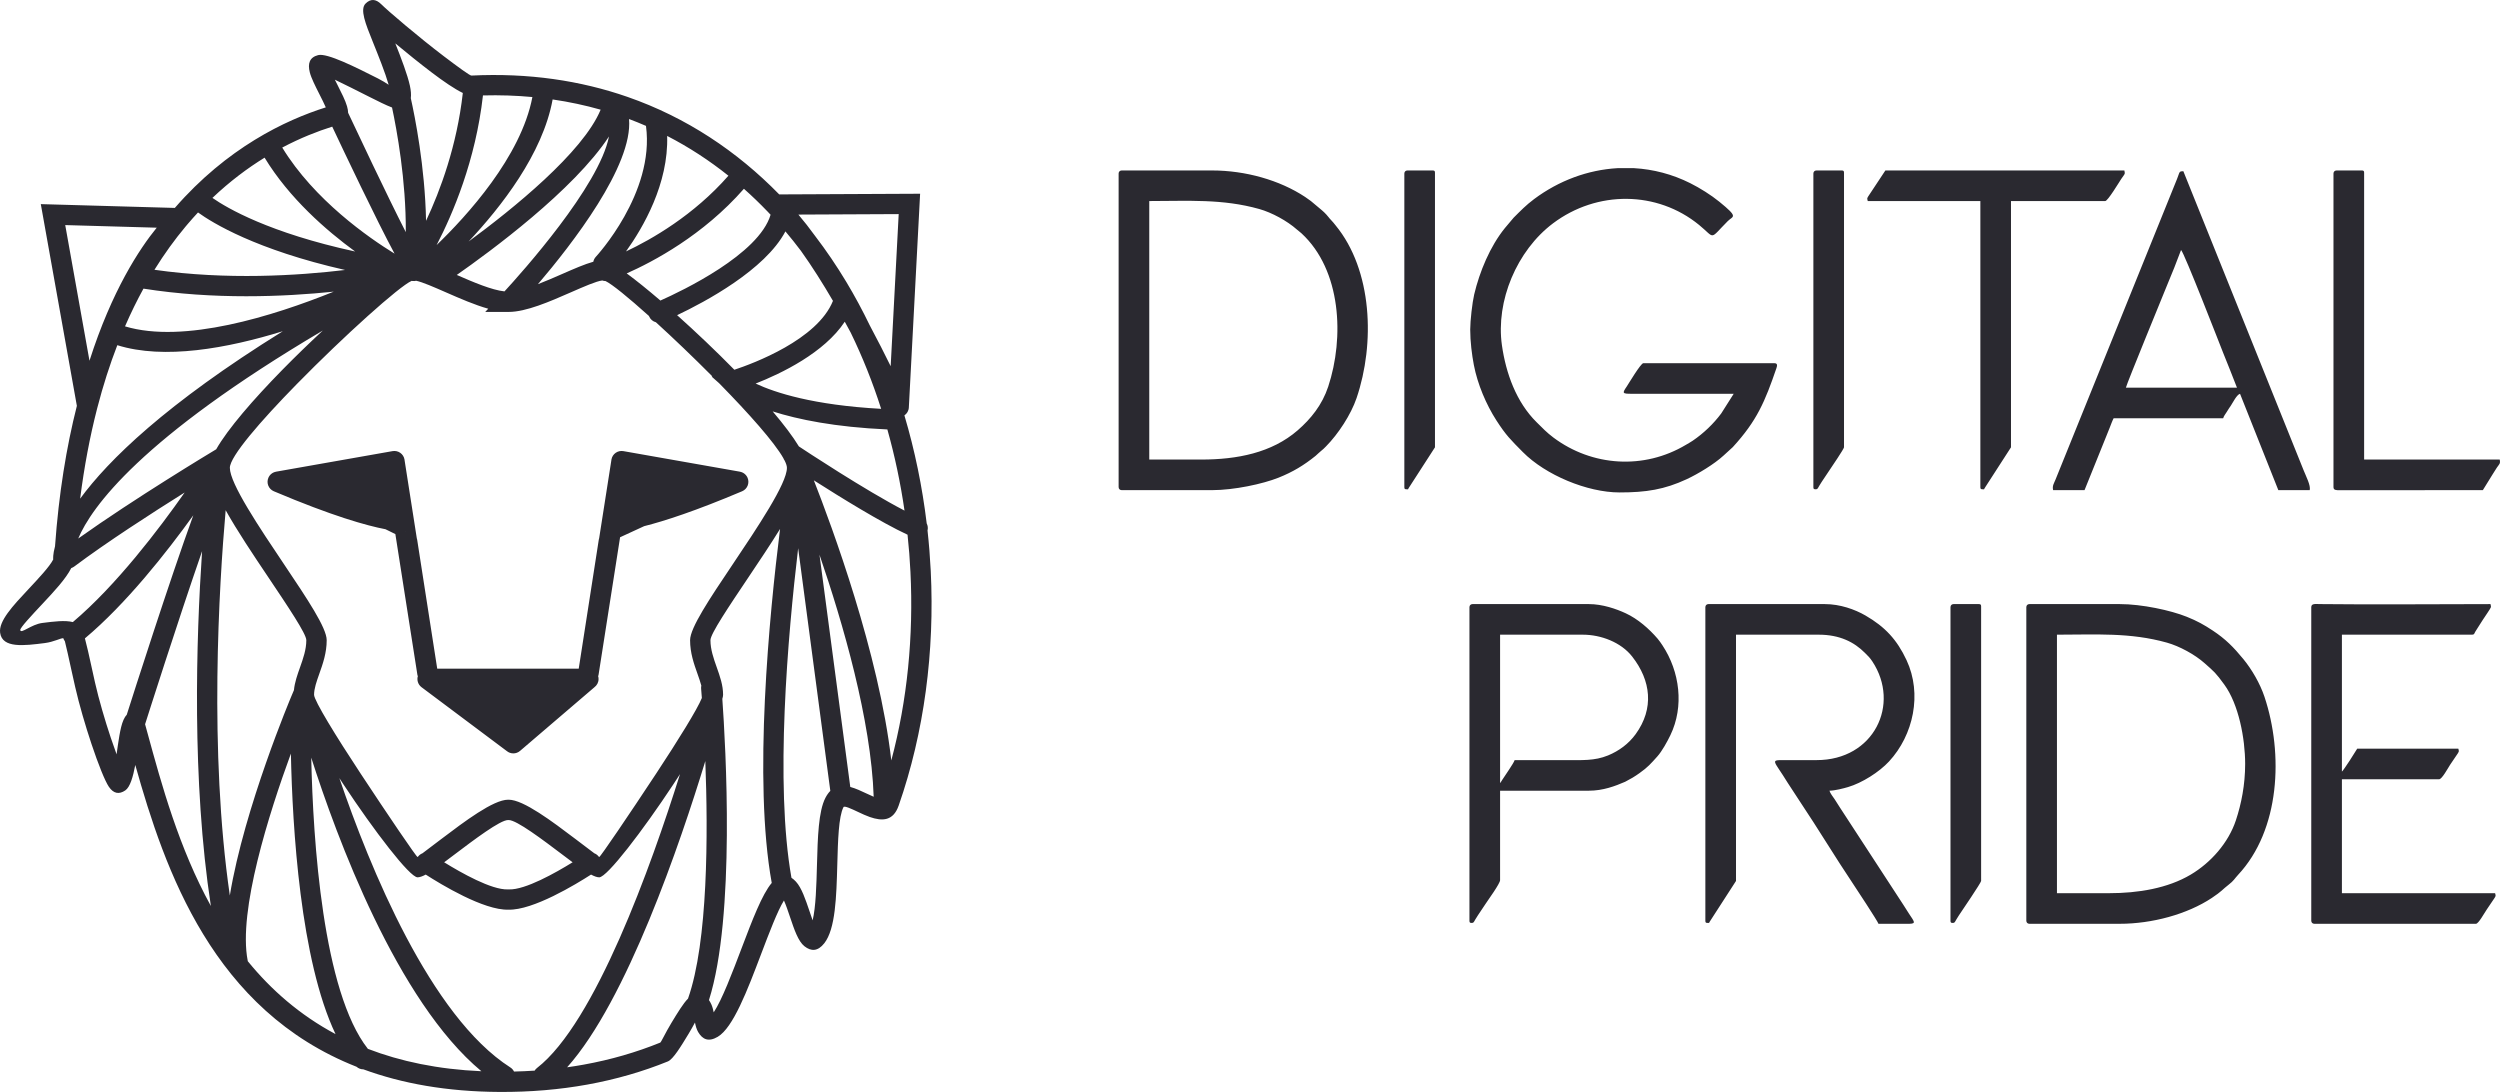 <svg width="174" height="76" viewBox="0 0 174 76" fill="none" xmlns="http://www.w3.org/2000/svg">
<path d="M28.226 36.971C28.226 36.971 28.221 36.972 28.209 36.974L28.21 36.976L28.22 36.974L28.226 36.974V36.971H28.226ZM83.614 31.985H79.989V13.993C82.7 13.993 85.077 13.826 87.644 14.547C88.519 14.793 89.588 15.374 90.264 15.976C90.392 16.09 90.465 16.13 90.585 16.241C93.363 18.807 93.57 23.502 92.444 26.908C92.02 28.188 91.236 29.152 90.319 29.95C88.513 31.521 86.092 31.985 83.614 31.985H83.614ZM77.856 12.077V33.901C77.856 34.026 77.945 34.114 78.069 34.114H84.36C85.877 34.114 87.882 33.687 88.984 33.247C89.991 32.845 90.752 32.383 91.565 31.727C91.709 31.61 91.78 31.514 91.93 31.399C92.073 31.291 92.159 31.201 92.291 31.068C93.144 30.205 94.026 28.855 94.417 27.707C95.71 23.905 95.527 18.808 92.956 15.684C92.835 15.537 92.772 15.446 92.637 15.31C92.491 15.164 92.458 15.082 92.318 14.937C92.213 14.827 92.104 14.713 91.992 14.624L91.238 13.992C91.103 13.889 90.992 13.811 90.833 13.705C89.062 12.534 86.681 11.864 84.36 11.864H78.069C77.945 11.864 77.856 11.952 77.856 12.077V12.077ZM146.789 62.166H143.164V44.174C145.876 44.174 148.253 44.008 150.819 44.728C151.695 44.974 152.763 45.556 153.44 46.158C154.121 46.764 154.202 46.81 154.818 47.656C155.805 49.014 156.263 51.382 156.263 53.17C156.263 54.622 155.995 55.955 155.619 57.09C155.1 58.659 153.876 60.041 152.477 60.872C150.871 61.827 148.817 62.166 146.789 62.166V62.166ZM141.032 42.258V64.083C141.032 64.207 141.12 64.296 141.245 64.296H147.536C149.778 64.296 152.228 63.636 153.944 62.496C154.647 62.03 154.703 61.888 155.106 61.581C155.472 61.302 155.533 61.144 155.759 60.902C158.698 57.766 158.936 52.472 157.606 48.492C157.301 47.582 156.736 46.6 156.132 45.866C155.462 45.051 154.901 44.477 154.008 43.887C153.396 43.482 152.927 43.22 152.197 42.927C151.079 42.478 149.074 42.045 147.536 42.045H141.245C141.12 42.045 141.032 42.133 141.032 42.258L141.032 42.258ZM102.327 22.936C102.327 23.773 102.446 24.709 102.579 25.398C102.837 26.743 103.438 28.154 104.149 29.26C104.821 30.303 105.146 30.612 105.991 31.466C107.569 33.06 110.469 34.274 112.723 34.274C114.572 34.274 115.848 34.072 117.397 33.351C118.175 32.989 119.32 32.298 119.96 31.706L120.601 31.121C122.29 29.277 122.843 27.946 123.638 25.628C123.697 25.455 123.733 25.278 123.492 25.278H114.375C114.198 25.278 113.328 26.742 113.224 26.896C112.899 27.375 112.888 27.413 113.628 27.407L120.666 27.407L119.798 28.776C119.264 29.492 118.572 30.159 117.81 30.676C117.648 30.786 117.513 30.856 117.344 30.957C114.416 32.709 110.802 32.462 108.122 30.457C107.646 30.101 107.364 29.797 106.951 29.39C105.532 27.989 104.812 25.981 104.534 24.032C104.096 20.95 105.57 17.44 108.091 15.544C111.153 13.241 115.335 13.268 118.255 15.655C119.418 16.606 118.931 16.717 120.252 15.39C120.621 15.02 121.04 15.159 119.662 14.038C119.089 13.572 118.318 13.088 117.645 12.751C116.389 12.122 115.062 11.78 113.731 11.704H112.578C110.523 11.822 108.507 12.564 106.774 13.856C106.208 14.278 105.84 14.664 105.351 15.15L104.742 15.872C103.706 17.15 102.978 18.91 102.603 20.497C102.471 21.059 102.327 22.324 102.327 22.936V22.936ZM118.693 42.258V64.083C118.693 64.21 118.729 64.237 118.849 64.236C119.022 64.234 118.901 64.274 119.028 64.1L120.826 61.315V44.174H126.584C128.048 44.174 129.053 44.692 129.796 45.438C130.029 45.673 130.133 45.761 130.316 46.037C132.282 49.011 130.436 52.913 126.424 52.904L124.185 52.904C123.156 52.898 123.462 52.909 124.421 54.479L125.326 55.864C126.514 57.636 127.756 59.701 128.94 61.464C129.129 61.745 130.698 64.129 130.742 64.296H132.902C133.382 64.28 133.233 64.153 132.853 63.572C132.712 63.357 132.623 63.2 132.48 62.986L128.066 56.215C127.931 55.999 127.833 55.839 127.693 55.63C127.583 55.465 127.379 55.215 127.33 55.033C127.734 55.025 128.309 54.871 128.622 54.78C129.598 54.493 130.794 53.735 131.476 52.998C133.18 51.158 133.793 48.296 132.697 45.949C132.03 44.52 131.196 43.626 129.839 42.841C129.095 42.411 128.066 42.045 127.01 42.045H118.907C118.782 42.045 118.693 42.134 118.693 42.258V42.258ZM151.801 17.4C152.01 17.553 154.538 24.071 154.725 24.54C154.892 24.956 155.05 25.349 155.213 25.757L155.693 26.981H147.962C148.04 26.648 150.616 20.385 150.849 19.802C151.002 19.419 151.167 19.037 151.329 18.631L151.801 17.4ZM142.898 34.114H145.083L146.599 30.357C146.688 30.135 146.761 29.954 146.843 29.749C146.925 29.544 147.01 29.298 147.109 29.11H154.733C154.777 28.946 154.89 28.825 154.983 28.668C155.087 28.492 155.167 28.38 155.277 28.216C155.406 28.023 155.679 27.467 155.906 27.407L158.572 34.114H160.758C160.834 33.785 160.506 33.17 160.331 32.73L151.961 11.917C151.645 11.924 151.722 11.951 151.527 12.442L143.065 33.376C142.951 33.661 142.826 33.806 142.898 34.114V34.114ZM105.419 52.904C105.364 53.107 104.747 53.978 104.556 54.279C104.538 54.307 104.517 54.342 104.494 54.377C104.427 54.479 104.477 54.419 104.406 54.501V44.174H110.164C111.437 44.174 112.824 44.706 113.599 45.695C114.912 47.373 115.135 49.31 113.843 51.095C113.36 51.762 112.685 52.264 111.917 52.579C110.975 52.964 110.12 52.904 108.831 52.904C107.693 52.904 106.556 52.904 105.419 52.904L105.419 52.904ZM102.273 42.258V64.083C102.273 64.21 102.309 64.237 102.429 64.236C102.606 64.234 102.555 64.166 102.86 63.71C103.037 63.444 103.215 63.178 103.393 62.912C103.567 62.65 104.406 61.491 104.406 61.261V55.033H110.59C111.566 55.033 112.411 54.715 113.112 54.411L113.627 54.127C113.777 54.04 113.964 53.911 114.109 53.809C114.7 53.392 114.904 53.143 115.348 52.651C115.681 52.28 116.042 51.617 116.26 51.166C117.224 49.166 116.917 46.748 115.709 44.919C115.61 44.77 115.495 44.6 115.373 44.456C114.773 43.758 113.997 43.077 113.149 42.684C112.498 42.382 111.536 42.045 110.59 42.045H102.487C102.362 42.045 102.273 42.134 102.273 42.258H102.273ZM160.864 42.258V64.083C160.864 64.207 160.953 64.296 161.077 64.296H172.326C172.5 64.296 172.894 63.578 173.083 63.295L173.622 62.497C173.722 62.334 173.702 62.35 173.659 62.166H162.997V54.235H169.767C169.959 54.235 170.374 53.467 170.524 53.234L171.063 52.437C171.163 52.273 171.143 52.29 171.1 52.106H164.063C163.997 52.231 163.121 53.611 162.997 53.703V44.174H172.06C172.22 44.174 172.208 44.087 172.279 43.967C172.331 43.878 172.377 43.804 172.444 43.706C172.577 43.507 172.667 43.357 172.796 43.153C172.912 42.967 173.02 42.827 173.137 42.641C173.393 42.235 173.399 42.3 173.339 42.045C169.455 42.045 165.326 42.089 161.45 42.044C161.18 42.041 160.864 41.986 160.864 42.258H160.864ZM129.996 13.993H137.833V33.901C137.833 34.029 137.868 34.055 137.989 34.054C138.161 34.053 138.041 34.093 138.167 33.919L139.965 31.133V13.993H146.523C146.704 13.993 147.5 12.661 147.642 12.449C147.884 12.09 147.921 12.144 147.856 11.864H131.222L130.033 13.662C129.933 13.825 129.953 13.809 129.996 13.993V13.993ZM162.41 12.077V33.901C162.41 34.123 162.602 34.119 162.833 34.118L172.806 34.114L173.457 33.06C173.582 32.874 173.658 32.728 173.787 32.538C173.944 32.307 174.046 32.271 173.979 31.985H164.543V12.023C164.543 11.901 164.506 11.864 164.383 11.864H162.624C162.499 11.864 162.41 11.952 162.41 12.077V12.077ZM135.754 42.258V64.083C135.754 64.21 135.789 64.237 135.909 64.236C136.086 64.234 136.036 64.166 136.34 63.71C136.515 63.448 137.886 61.434 137.886 61.315V42.205C137.886 42.082 137.849 42.045 137.726 42.045H135.967C135.842 42.045 135.754 42.133 135.754 42.258ZM126.211 12.077V33.901C126.211 34.029 126.246 34.055 126.366 34.054C126.544 34.053 126.492 33.984 126.797 33.528C126.975 33.262 127.153 32.996 127.33 32.73C127.455 32.543 128.343 31.239 128.343 31.133V12.023C128.343 11.901 128.306 11.864 128.183 11.864H126.424C126.299 11.864 126.211 11.952 126.211 12.077H126.211ZM97.742 12.077V33.901C97.742 34.029 97.777 34.055 97.897 34.054C98.07 34.053 97.949 34.093 98.076 33.919L99.874 31.133V12.023C99.874 11.901 99.837 11.864 99.714 11.864H97.955C97.83 11.864 97.742 11.952 97.742 12.077V12.077ZM43.193 37.172C43.377 37.078 43.603 36.967 43.879 36.835L43.912 36.829C43.618 36.974 43.38 37.095 43.189 37.196L43.193 37.172V37.172ZM42.5 36.974L42.5 36.976L42.489 36.974L42.483 36.974L42.484 36.971C42.483 36.971 42.489 36.972 42.5 36.974H42.5ZM30.388 17.057C32.473 15.047 36.267 10.909 37.054 6.754C35.941 6.65 34.795 6.611 33.614 6.642C33.104 11.167 31.511 14.897 30.388 17.057ZM38.463 6.922C37.776 10.715 34.852 14.434 32.614 16.81C35.676 14.557 40.569 10.619 41.805 7.634C40.73 7.329 39.616 7.09 38.463 6.922V6.922ZM23.228 20.299C19.747 20.659 14.882 20.863 9.985 20.089C9.536 20.907 9.106 21.781 8.701 22.715C12.794 23.947 19.009 22.001 23.228 20.299H23.228ZM10.75 18.777C15.781 19.497 20.726 19.185 24.018 18.791C17.805 17.379 14.771 15.503 13.782 14.787C13.54 15.047 13.298 15.318 13.059 15.599C13.038 15.627 13.016 15.654 12.991 15.68C12.964 15.71 12.938 15.741 12.912 15.773C12.166 16.666 11.44 17.663 10.75 18.777H10.75ZM42.145 19.562C42.068 19.561 41.991 19.547 41.92 19.521C41.509 19.568 40.658 19.94 39.712 20.355C38.264 20.989 36.617 21.71 35.406 21.71H35.362H33.772L33.982 21.487C33.04 21.224 32.005 20.771 31.055 20.355C30.192 19.977 29.409 19.634 28.966 19.541C28.886 19.561 28.8 19.567 28.713 19.558C28.693 19.555 28.673 19.552 28.653 19.548C27.804 19.91 23.948 23.376 20.655 26.735C18.123 29.318 15.998 31.775 15.998 32.56C15.998 33.656 18.035 36.692 19.835 39.372C21.366 41.655 22.738 43.698 22.738 44.555C22.738 45.445 22.472 46.196 22.22 46.905C22.035 47.428 21.859 47.924 21.859 48.358C21.859 48.759 23.395 51.257 25.092 53.83C27 56.724 28.98 59.647 29.062 59.647L29.096 59.621C29.177 59.513 29.284 59.435 29.402 59.39C29.708 59.158 30.19 58.792 30.727 58.387C32.33 57.175 34.335 55.66 35.362 55.66C35.369 55.66 35.377 55.66 35.384 55.66C35.391 55.66 35.398 55.66 35.406 55.66C36.433 55.66 38.438 57.175 40.041 58.387C40.578 58.792 41.06 59.158 41.366 59.39C41.484 59.435 41.59 59.513 41.671 59.621C41.694 59.638 41.706 59.647 41.706 59.647C41.787 59.647 43.767 56.724 45.676 53.83C47.176 51.555 48.55 49.34 48.849 48.58C48.819 48.168 48.799 47.936 48.798 47.93C48.792 47.858 48.798 47.787 48.813 47.72C48.744 47.46 48.647 47.186 48.548 46.905C48.296 46.196 48.03 45.445 48.03 44.555C48.03 43.698 49.401 41.655 50.933 39.372C52.732 36.692 54.77 33.656 54.77 32.56C54.77 32.433 54.714 32.261 54.61 32.053C54.572 32.002 54.542 31.945 54.521 31.887C53.889 30.771 52.13 28.793 50.113 26.735L50.041 26.663L49.531 26.211L49.58 26.196C48.255 24.864 46.872 23.542 45.652 22.43C45.445 22.376 45.265 22.229 45.177 22.017C45.173 22.008 45.169 21.999 45.166 21.99C43.734 20.704 42.592 19.773 42.145 19.562H42.145ZM43.569 17.501C45.356 16.657 48.281 14.986 50.698 12.23C49.376 11.174 47.954 10.244 46.434 9.461C46.538 12.781 44.767 15.831 43.569 17.501ZM51.777 13.139C48.94 16.381 45.441 18.223 43.619 19.029C44.278 19.514 45.084 20.164 45.964 20.918C47.485 20.241 52.819 17.697 53.633 14.946C53.568 14.877 53.503 14.808 53.437 14.739C53.428 14.73 53.419 14.721 53.41 14.711C52.886 14.165 52.341 13.64 51.777 13.139L51.777 13.139ZM49.09 52.97C47.36 58.635 43.624 69.652 39.471 74.284C39.864 74.229 40.251 74.167 40.633 74.097C42.522 73.755 44.294 73.238 45.951 72.566C46.019 72.538 46.305 71.895 46.723 71.206C47.143 70.512 47.559 69.826 47.886 69.504C49.285 65.542 49.283 58.002 49.09 52.97H49.09ZM37.21 74.516C37.254 74.446 37.309 74.383 37.378 74.33C41.423 71.189 45.321 60.273 47.33 53.877C47.174 54.119 47.015 54.361 46.855 54.604C44.736 57.817 42.25 61.062 41.706 61.062C41.558 61.062 41.365 60.993 41.136 60.871C40.093 61.542 37.09 63.37 35.384 63.313C33.677 63.37 30.674 61.542 29.632 60.871C29.402 60.993 29.209 61.062 29.062 61.062C28.518 61.062 26.032 57.817 23.912 54.604C23.814 54.454 23.715 54.304 23.618 54.155C25.726 60.343 29.951 70.735 35.52 74.294C35.634 74.367 35.72 74.467 35.776 74.58C36.26 74.569 36.739 74.547 37.211 74.516L37.21 74.516ZM33.505 74.558C27.622 69.672 23.411 58.205 21.662 52.732C21.789 58.536 22.467 69.015 25.605 73C27.864 73.87 30.475 74.425 33.505 74.558H33.505ZM50.274 48.642C50.504 51.877 51.192 63.78 49.344 69.606C49.404 69.693 49.457 69.79 49.506 69.897L49.507 69.897C49.585 70.071 49.634 70.264 49.674 70.46C50.258 69.573 50.961 67.723 51.633 65.951C52.353 64.054 53.042 62.239 53.713 61.452C52.416 54.308 53.548 42.773 54.292 36.815C53.618 37.905 52.844 39.059 52.107 40.157C50.704 42.248 49.447 44.12 49.447 44.555C49.447 45.209 49.671 45.84 49.882 46.435C50.11 47.079 50.327 47.688 50.327 48.358C50.327 48.431 50.308 48.526 50.274 48.642L50.274 48.642ZM55.551 38.156C54.83 44.245 53.926 54.558 55.085 61.093C55.191 61.162 55.296 61.253 55.398 61.364C55.79 61.786 56.069 62.612 56.339 63.413C56.414 63.638 56.489 63.859 56.559 64.056C56.782 63.129 56.823 61.629 56.862 60.162C56.913 58.29 56.963 56.468 57.45 55.528C57.554 55.327 57.668 55.17 57.79 55.047L55.551 38.156ZM55.602 31.07C55.983 31.323 60.194 34.108 62.954 35.538C62.678 33.624 62.279 31.733 61.76 29.889C58.121 29.728 55.542 29.195 53.778 28.634C54.543 29.536 55.177 30.37 55.602 31.07ZM64.499 36.433C64.575 36.581 64.598 36.755 64.556 36.925C64.659 37.858 64.733 38.795 64.78 39.733C65.058 45.333 64.329 50.967 62.548 56.067C62.173 57.142 61.422 57.171 60.539 56.864C60.27 56.77 60.009 56.647 59.746 56.523C59.263 56.295 58.766 56.061 58.707 56.175C58.366 56.833 58.321 58.491 58.275 60.196C58.215 62.393 58.153 64.661 57.368 65.654C56.92 66.219 56.46 66.23 55.988 65.858C55.558 65.518 55.282 64.703 54.998 63.861C54.852 63.427 54.702 62.984 54.563 62.674C54.115 63.398 53.547 64.893 52.956 66.449C52.019 68.92 51.028 71.528 49.954 72.162C49.31 72.541 48.895 72.342 48.595 71.835C48.479 71.639 48.418 71.409 48.37 71.168C48.252 71.388 48.105 71.656 47.936 71.936C47.397 72.826 46.851 73.727 46.482 73.876C44.749 74.579 42.883 75.123 40.882 75.486C38.963 75.833 36.925 76.011 34.767 75.999C31.084 75.98 27.958 75.406 25.29 74.426C25.119 74.427 24.948 74.366 24.814 74.246C14.848 70.324 11.485 60.612 9.415 53.241C9.26 54.065 9.055 54.785 8.719 55.013C8.292 55.302 7.907 55.246 7.576 54.759C7.307 54.363 6.835 53.182 6.368 51.783C5.945 50.515 5.514 49.049 5.235 47.823C5.106 47.252 5.041 46.958 4.977 46.668C4.789 45.808 4.609 44.988 4.515 44.63C4.465 44.565 4.429 44.494 4.405 44.42C4.237 44.4 3.756 44.677 3.12 44.757C1.674 44.941 0.163 45.133 0.009 44.046C-0.106 43.234 0.896 42.164 1.948 41.041C2.688 40.251 3.459 39.428 3.704 38.939C3.703 38.929 3.703 38.919 3.702 38.909C3.702 38.904 3.672 38.604 3.83 38.02C4.094 34.349 4.624 31.108 5.35 28.248L2.84 14.207L12.168 14.471C15.806 10.29 19.848 8.364 22.675 7.473C22.562 7.209 22.395 6.88 22.229 6.552C21.946 5.993 21.664 5.436 21.562 5.038C21.406 4.424 21.543 3.989 22.142 3.836C22.771 3.676 24.758 4.679 26.305 5.46C26.615 5.617 26.86 5.772 27.051 5.901C26.814 5.065 26.338 3.882 25.941 2.896C25.439 1.65 25.038 0.652 25.442 0.25C25.784 -0.092 26.149 -0.091 26.543 0.302C26.995 0.754 29.141 2.586 30.895 3.917C31.897 4.678 32.706 5.264 32.807 5.26C36.778 5.063 40.403 5.606 43.672 6.743C47.77 8.169 51.298 10.527 54.234 13.531L64.04 13.484L63.255 28.363C63.244 28.592 63.123 28.791 62.947 28.911C63.672 31.353 64.191 33.879 64.499 36.433L64.499 36.433ZM63.165 37.216C61.344 36.373 58.501 34.617 56.643 33.431C57.88 36.578 61.181 45.484 62.035 52.926C63.153 48.737 63.589 44.26 63.367 39.799C63.325 38.937 63.258 38.075 63.165 37.216V37.216ZM5.578 34.707C7.539 32.032 11.539 28.114 19.685 23.052C15.816 24.248 11.418 25.047 8.165 24.025C7.646 25.366 7.177 26.82 6.77 28.396C6.763 28.43 6.755 28.463 6.744 28.496C6.26 30.385 5.864 32.451 5.578 34.707ZM22.469 23.004C9.78 30.501 6.359 35.312 5.444 37.482C9.35 34.699 14.672 31.496 15.048 31.27C15.859 29.846 17.635 27.799 19.647 25.745C20.555 24.82 21.519 23.886 22.469 23.004H22.469ZM15.706 35.51C15.246 40.754 14.536 52.273 15.996 62.327C17.001 56.206 20.278 48.462 20.29 48.432L20.458 48.034C20.512 47.488 20.695 46.973 20.886 46.435C21.097 45.84 21.32 45.209 21.32 44.555C21.32 44.12 20.064 42.248 18.661 40.157C17.621 38.608 16.507 36.947 15.706 35.511L15.706 35.51ZM14.677 63.058C13.341 54.346 13.652 44.475 14.065 38.362C12.358 43.285 10.205 50.071 10.098 50.407L10.264 51.012C11.241 54.585 12.449 59.01 14.677 63.058V63.058ZM8.819 49.755C9.283 48.295 11.793 40.435 13.454 35.866C11.587 38.46 8.777 42.027 5.91 44.431C6.05 44.946 6.203 45.645 6.362 46.37C6.467 46.85 6.576 47.343 6.615 47.514C6.885 48.704 7.301 50.12 7.708 51.34C7.848 51.759 7.985 52.151 8.114 52.501C8.142 52.291 8.173 52.073 8.205 51.859C8.344 50.945 8.47 50.113 8.819 49.755L8.819 49.755ZM5.069 43.297C8.096 40.741 11.076 36.811 12.852 34.278C10.575 35.705 7.436 37.73 5.166 39.431C5.102 39.479 5.032 39.514 4.96 39.538C4.57 40.303 3.76 41.168 2.978 42.003C2.164 42.872 1.389 43.7 1.41 43.852C1.452 44.146 2.173 43.456 2.943 43.358C3.746 43.256 4.528 43.157 5.069 43.297V43.297ZM24.717 17.505C22.701 16.034 20.131 13.794 18.415 10.973C17.23 11.704 15.998 12.622 14.785 13.774C15.814 14.491 18.741 16.204 24.717 17.505ZM19.644 10.27C21.875 13.925 25.667 16.551 27.461 17.654C26.181 15.276 23.944 10.558 23.123 8.815C22.104 9.135 20.916 9.598 19.644 10.27H19.644ZM60.808 55.454C60.631 50.111 58.66 43.345 57.035 38.604L59.179 54.771C59.558 54.873 59.956 55.06 60.349 55.246C60.507 55.32 60.664 55.394 60.808 55.454ZM24.23 7.853C24.794 9.053 26.913 13.553 28.243 16.156C28.268 12.55 27.613 9.017 27.286 7.482C26.864 7.325 26.301 7.04 25.667 6.721C24.877 6.322 23.954 5.856 23.306 5.547C23.366 5.667 23.429 5.791 23.492 5.916C23.764 6.454 24.038 6.994 24.152 7.394C24.199 7.559 24.227 7.713 24.23 7.853L24.23 7.853ZM28.592 6.834C28.873 8.093 29.581 11.612 29.653 15.369C30.644 13.26 31.801 10.145 32.212 6.471C31.647 6.198 30.87 5.669 30.042 5.04C29.214 4.411 28.303 3.677 27.513 3.019C27.929 4.065 28.362 5.201 28.529 5.967C28.6 6.297 28.625 6.59 28.592 6.834ZM58.796 22.391C57.37 24.555 54.382 25.992 52.593 26.696C53.941 27.328 56.602 28.198 61.328 28.455C60.743 26.625 60.036 24.849 59.21 23.152C59.076 22.901 58.937 22.647 58.796 22.391ZM51.111 25.735C52.413 25.304 56.888 23.647 57.974 20.941C57.271 19.735 56.515 18.533 55.743 17.456C55.395 16.994 55.036 16.544 54.665 16.105C53.251 18.784 49.077 21.011 47.127 21.936C48.434 23.105 49.828 24.428 51.111 25.735H51.111ZM41.295 18.217C41.319 18.094 41.377 17.976 41.468 17.877C41.48 17.864 45.587 13.447 44.962 8.773L44.961 8.762C44.573 8.593 44.18 8.434 43.781 8.284C44.068 11.525 39.804 17.009 37.44 19.779C38.004 19.562 38.592 19.304 39.148 19.061C39.951 18.709 40.695 18.384 41.295 18.217L41.295 18.217ZM42.386 9.497C39.94 13.238 34.079 17.538 31.792 19.136C32.953 19.644 34.226 20.187 35.112 20.281C36.279 19.013 41.706 12.967 42.386 9.497ZM17.24 66.859C17.243 66.873 17.245 66.888 17.247 66.901C18.865 68.887 20.859 70.642 23.353 71.973C20.903 66.823 20.353 57.607 20.246 52.45C18.729 56.594 16.561 63.398 17.24 66.859ZM41.369 47.834L36.193 52.264C35.923 52.495 35.532 52.49 35.268 52.27L29.338 47.829C29.085 47.639 28.994 47.313 29.09 47.029L29.061 47.033L27.517 37.172C27.332 37.078 27.106 36.967 26.831 36.835C25.523 36.585 23.14 35.921 19.059 34.192C18.695 34.039 18.524 33.62 18.678 33.257C18.775 33.025 18.982 32.872 19.213 32.831L19.213 32.829L27.324 31.398C27.713 31.331 28.085 31.591 28.153 31.98C28.157 32.004 28.16 32.027 28.162 32.05L29.008 37.456C29.02 37.492 29.029 37.531 29.036 37.57L30.431 46.541H40.279L41.674 37.57C41.68 37.531 41.689 37.492 41.702 37.456L42.548 32.05C42.55 32.027 42.553 32.004 42.557 31.98C42.624 31.591 42.996 31.331 43.386 31.398L51.497 32.829L51.497 32.831C51.728 32.872 51.934 33.025 52.032 33.257C52.185 33.62 52.015 34.039 51.651 34.192C48.413 35.563 46.244 36.265 44.833 36.621L43.158 37.393L41.649 47.033L41.623 47.03C41.647 47.101 41.66 47.178 41.66 47.258C41.66 47.494 41.545 47.704 41.369 47.834H41.369ZM55.567 14.935C55.953 15.388 56.339 15.884 56.721 16.409C57.507 17.435 58.236 18.512 58.91 19.633C59.493 20.604 60.033 21.607 60.531 22.638C61.089 23.68 61.584 24.658 61.991 25.488L62.549 14.901L55.567 14.935ZM6.228 25.108C7.792 20.211 9.717 17.308 10.909 15.847L4.54 15.666L6.228 25.108H6.228ZM35.384 61.904C35.398 61.903 35.413 61.903 35.428 61.903C36.559 61.941 38.672 60.746 39.854 60.015C39.642 59.858 39.419 59.689 39.189 59.515C37.754 58.431 35.961 57.075 35.406 57.075C35.398 57.075 35.391 57.075 35.384 57.075C35.377 57.075 35.369 57.075 35.362 57.075C34.807 57.075 33.014 58.431 31.579 59.515C31.349 59.689 31.126 59.858 30.914 60.015C32.096 60.747 34.209 61.941 35.34 61.903C35.355 61.903 35.369 61.903 35.384 61.904ZM43.187 37.209C43.404 37.103 43.682 36.969 44.041 36.803C44.159 36.779 44.285 36.752 44.42 36.721L43.173 37.295L43.187 37.209Z" fill="#2A2930"/>
</svg>
